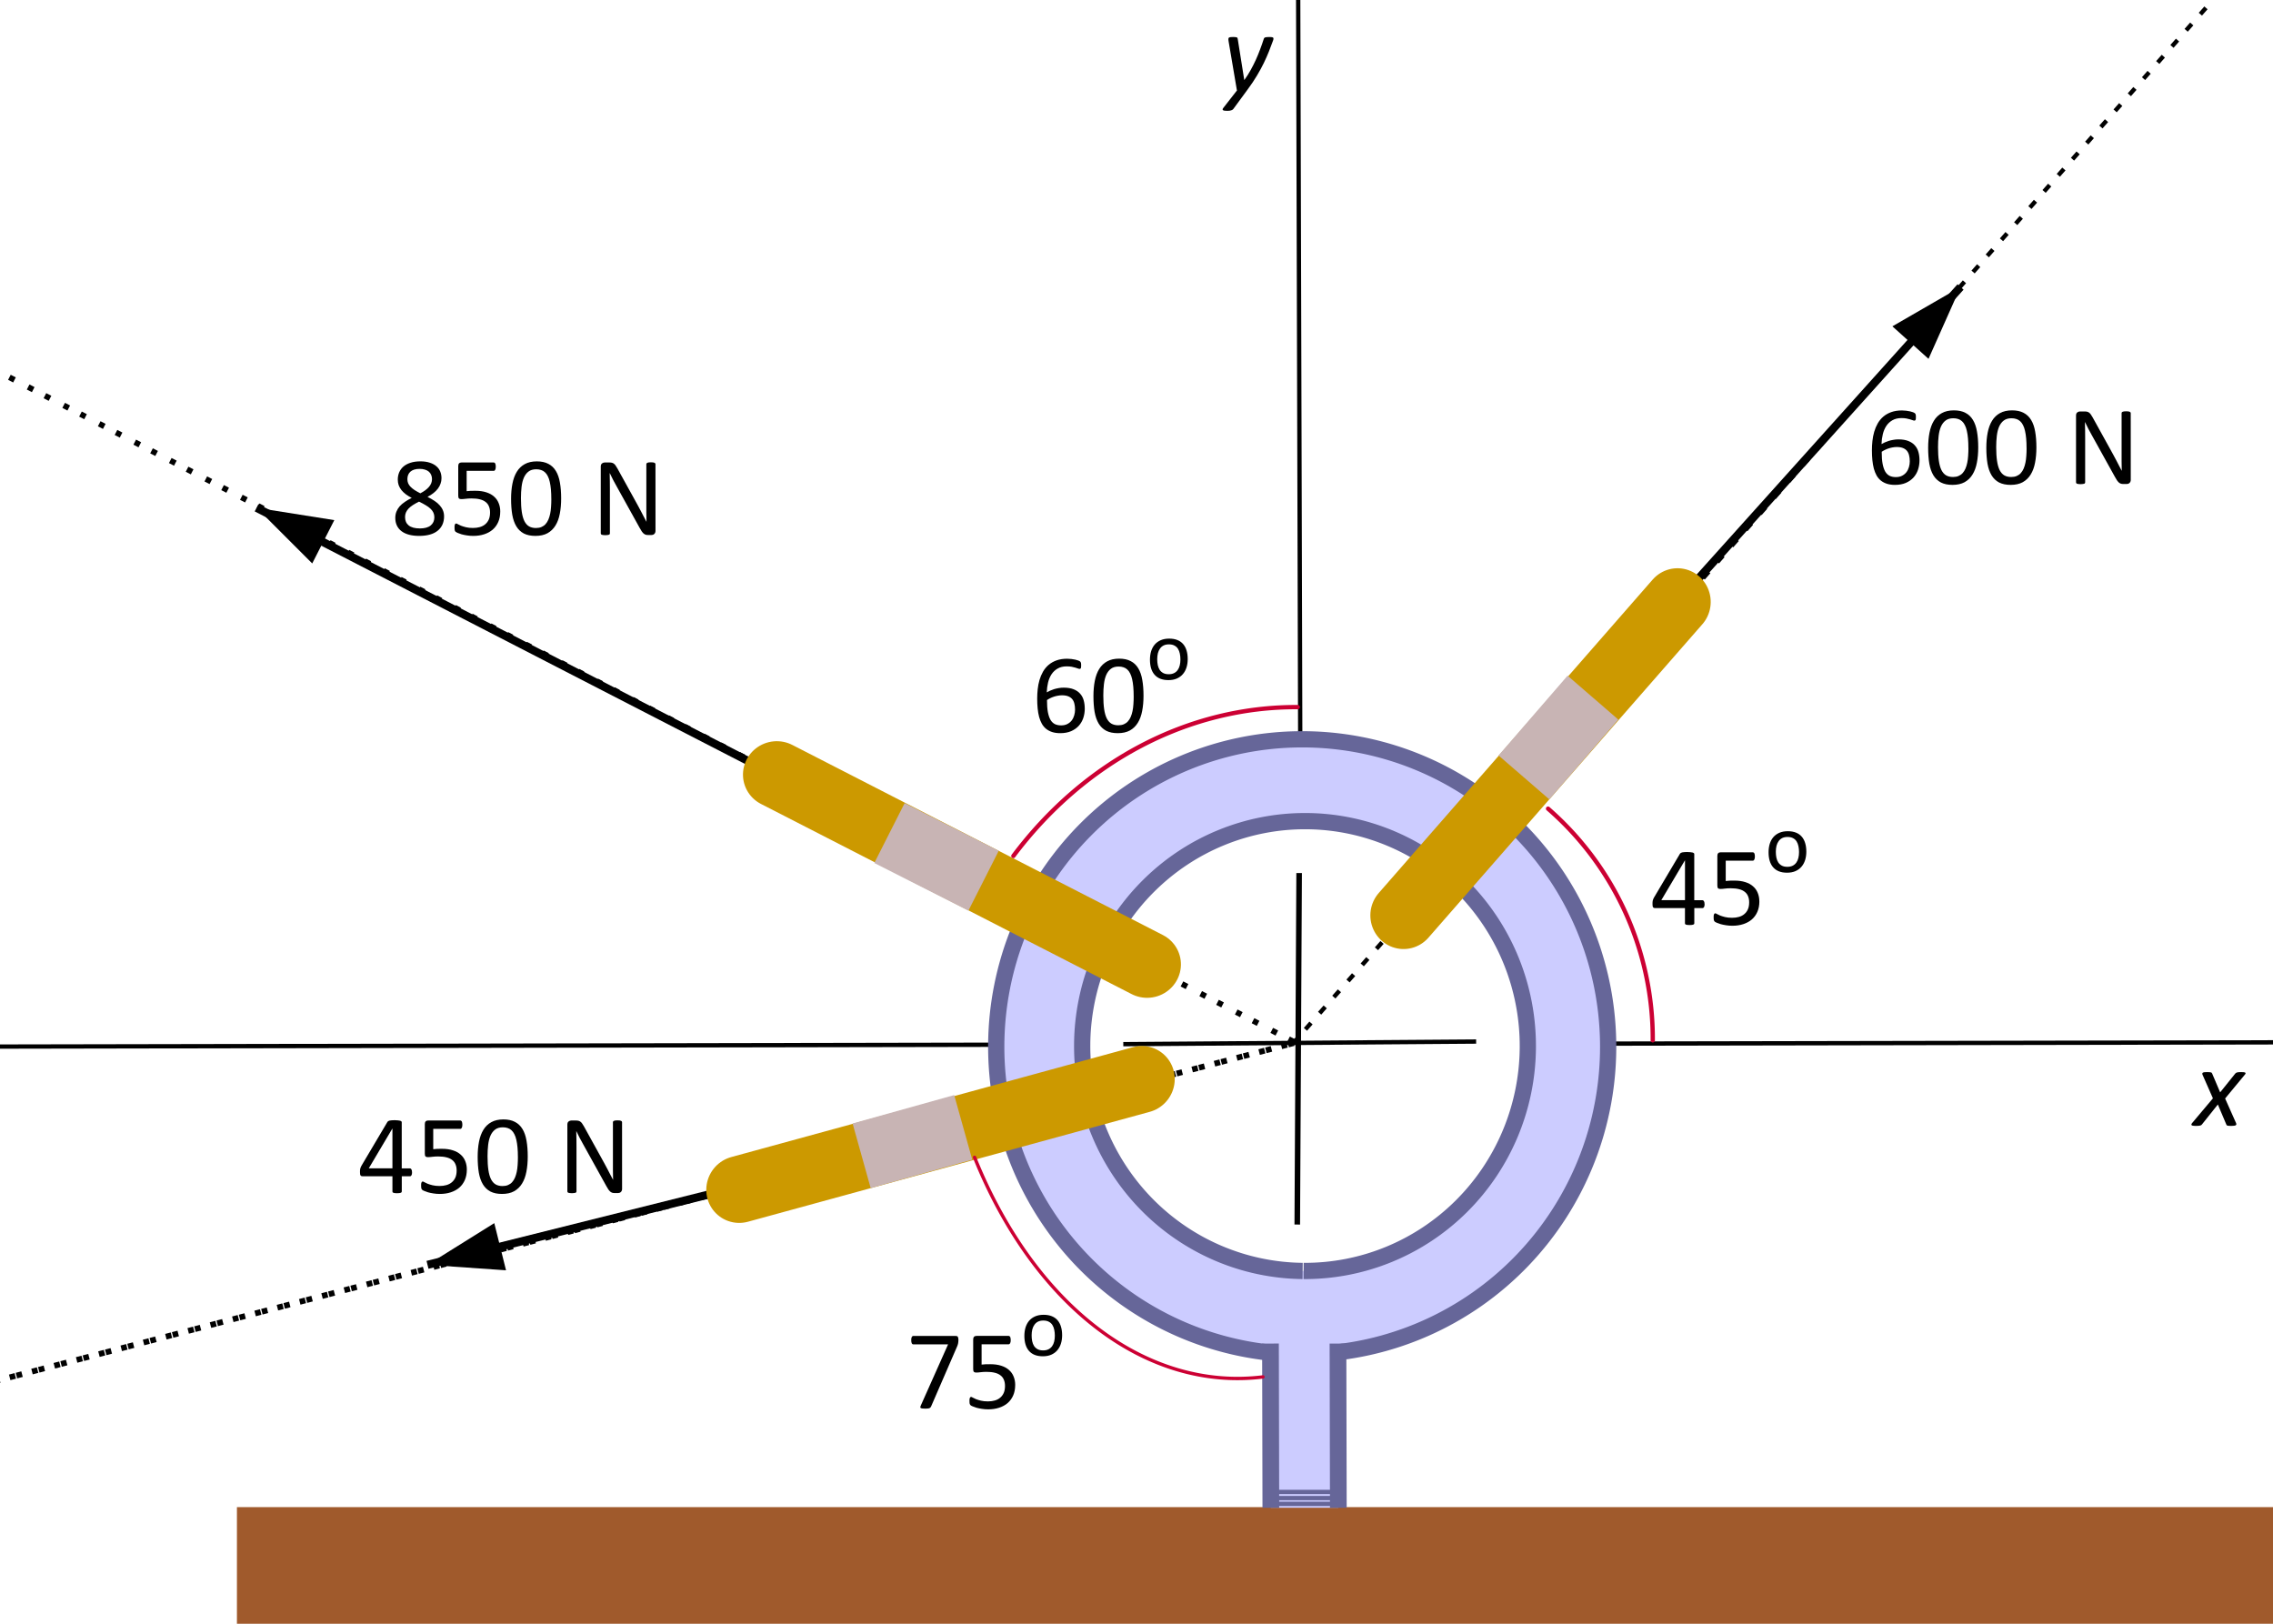 <?xml version="1.0" encoding="UTF-8" standalone="no"?>
<!-- Created with Inkscape (http://www.inkscape.org/) -->

<svg
   xmlns:dc="http://purl.org/dc/elements/1.1/"
   xmlns:cc="http://creativecommons.org/ns#"
   xmlns:rdf="http://www.w3.org/1999/02/22-rdf-syntax-ns#"
   xmlns:svg="http://www.w3.org/2000/svg"
   xmlns="http://www.w3.org/2000/svg"
   xmlns:sodipodi="http://sodipodi.sourceforge.net/DTD/sodipodi-0.dtd"
   xmlns:inkscape="http://www.inkscape.org/namespaces/inkscape"
   width="140mm"
   height="100mm"
   viewBox="0 0 140 100"
   version="1.1"
   id="svg8"
   inkscape:version="0.92.1 r15371"
   sodipodi:docname="bt-me23-a1-t1.svg">
  <defs
     id="defs2">
    <filter
       inkscape:label="Linen Canvas"
       inkscape:menu="Bumps"
       inkscape:menu-tooltip="Painting canvas emboss effect"
       style="color-interpolation-filters:sRGB"
       id="filter4811">
      <feTurbulence
         numOctaves="5"
         baseFrequency="0.4"
         id="feTurbulence4787" />
      <feConvolveMatrix
         order="5 5"
         kernelMatrix="-4 0 0 0 -4 0 -2 0 -2 0 0 0 -10 0 0 0 -2 0 -2 0 -4 0 0 0 -4 "
         targetX="2"
         targetY="2"
         id="feConvolveMatrix4789" />
      <feConvolveMatrix
         order="3 3"
         kernelMatrix="2 0 2 0 -5 0 2 0 2 "
         targetX="1"
         targetY="1"
         id="feConvolveMatrix4791" />
      <feColorMatrix
         type="saturate"
         result="result1"
         id="feColorMatrix4793" />
      <feComposite
         in2="SourceGraphic"
         operator="arithmetic"
         k1="1.5"
         k2="0.5"
         k3="0.5"
         result="result2"
         id="feComposite4795"
         k4="0" />
      <feBlend
         mode="normal"
         in2="result1"
         result="result4"
         id="feBlend4797" />
      <feColorMatrix
         type="luminanceToAlpha"
         id="feColorMatrix4799" />
      <feDiffuseLighting
         surfaceScale="10"
         diffuseConstant="1"
         result="result3"
         id="feDiffuseLighting4803">
        <feDistantLight
           azimuth="180"
           elevation="35"
           id="feDistantLight4801" />
      </feDiffuseLighting>
      <feComposite
         in2="result4"
         operator="arithmetic"
         k1="1.5"
         k3="0.5"
         result="result5"
         id="feComposite4805"
         k2="0"
         k4="0" />
      <feBlend
         mode="normal"
         in2="result3"
         result="result6"
         id="feBlend4807" />
      <feComposite
         in2="SourceGraphic"
         operator="in"
         id="feComposite4809" />
    </filter>
    <filter
       inkscape:label="Linen Canvas"
       inkscape:menu="Bumps"
       inkscape:menu-tooltip="Painting canvas emboss effect"
       style="color-interpolation-filters:sRGB"
       id="filter4811-0">
      <feTurbulence
         numOctaves="5"
         baseFrequency="0.4"
         id="feTurbulence4787-7" />
      <feConvolveMatrix
         order="5 5"
         kernelMatrix="-4 0 0 0 -4 0 -2 0 -2 0 0 0 -10 0 0 0 -2 0 -2 0 -4 0 0 0 -4 "
         targetX="2"
         targetY="2"
         id="feConvolveMatrix4789-4" />
      <feConvolveMatrix
         order="3 3"
         kernelMatrix="2 0 2 0 -5 0 2 0 2 "
         targetX="1"
         targetY="1"
         id="feConvolveMatrix4791-1" />
      <feColorMatrix
         type="saturate"
         result="result1"
         id="feColorMatrix4793-8" />
      <feComposite
         k4="0"
         in2="SourceGraphic"
         operator="arithmetic"
         k1="1.5"
         k2="0.5"
         k3="0.5"
         result="result2"
         id="feComposite4795-8" />
      <feBlend
         mode="normal"
         in2="result1"
         result="result4"
         id="feBlend4797-3" />
      <feColorMatrix
         type="luminanceToAlpha"
         id="feColorMatrix4799-7" />
      <feDiffuseLighting
         surfaceScale="10"
         diffuseConstant="1"
         result="result3"
         id="feDiffuseLighting4803-0">
        <feDistantLight
           azimuth="180"
           elevation="35"
           id="feDistantLight4801-4" />
      </feDiffuseLighting>
      <feComposite
         k4="0"
         k2="0"
         in2="result4"
         operator="arithmetic"
         k1="1.5"
         k3="0.5"
         result="result5"
         id="feComposite4805-4" />
      <feBlend
         mode="normal"
         in2="result3"
         result="result6"
         id="feBlend4807-1" />
      <feComposite
         in2="SourceGraphic"
         operator="in"
         id="feComposite4809-4" />
    </filter>
    <filter
       inkscape:label="Linen Canvas"
       inkscape:menu="Bumps"
       inkscape:menu-tooltip="Painting canvas emboss effect"
       style="color-interpolation-filters:sRGB"
       id="filter4811-8">
      <feTurbulence
         numOctaves="5"
         baseFrequency="0.4"
         id="feTurbulence4787-5" />
      <feConvolveMatrix
         order="5 5"
         kernelMatrix="-4 0 0 0 -4 0 -2 0 -2 0 0 0 -10 0 0 0 -2 0 -2 0 -4 0 0 0 -4 "
         targetX="2"
         targetY="2"
         id="feConvolveMatrix4789-7" />
      <feConvolveMatrix
         order="3 3"
         kernelMatrix="2 0 2 0 -5 0 2 0 2 "
         targetX="1"
         targetY="1"
         id="feConvolveMatrix4791-5" />
      <feColorMatrix
         type="saturate"
         result="result1"
         id="feColorMatrix4793-0" />
      <feComposite
         k4="0"
         in2="SourceGraphic"
         operator="arithmetic"
         k1="1.5"
         k2="0.5"
         k3="0.5"
         result="result2"
         id="feComposite4795-4" />
      <feBlend
         mode="normal"
         in2="result1"
         result="result4"
         id="feBlend4797-39" />
      <feColorMatrix
         type="luminanceToAlpha"
         id="feColorMatrix4799-2" />
      <feDiffuseLighting
         surfaceScale="10"
         diffuseConstant="1"
         result="result3"
         id="feDiffuseLighting4803-7">
        <feDistantLight
           azimuth="180"
           elevation="35"
           id="feDistantLight4801-6" />
      </feDiffuseLighting>
      <feComposite
         k4="0"
         k2="0"
         in2="result4"
         operator="arithmetic"
         k1="1.5"
         k3="0.5"
         result="result5"
         id="feComposite4805-47" />
      <feBlend
         mode="normal"
         in2="result3"
         result="result6"
         id="feBlend4807-6" />
      <feComposite
         in2="SourceGraphic"
         operator="in"
         id="feComposite4809-0" />
    </filter>
  </defs>
  <sodipodi:namedview
     id="base"
     pagecolor="#ffffff"
     bordercolor="#666666"
     borderopacity="1.0"
     inkscape:pageopacity="0.0"
     inkscape:pageshadow="2"
     inkscape:zoom="0.7675188"
     inkscape:cx="60.215311"
     inkscape:cy="276.76294"
     inkscape:document-units="mm"
     inkscape:current-layer="layer1"
     showgrid="false"
     inkscape:window-width="1920"
     inkscape:window-height="986"
     inkscape:window-x="-11"
     inkscape:window-y="-11"
     inkscape:window-maximized="1">
    <inkscape:grid
       type="xygrid"
       id="grid4968" />
  </sodipodi:namedview>
  <g
     inkscape:label="Laag 1"
     inkscape:groupmode="layer"
     id="layer1"
     transform="translate(0,-197)">
    <path
       style="fill:none;stroke:#000000;stroke-width:0.265;stroke-linecap:butt;stroke-linejoin:miter;stroke-miterlimit:4;stroke-dasharray:none;stroke-opacity:1"
       d="m 79.953,194.888 0.261,94.373 z"
       id="path4730-0"
       inkscape:connector-curvature="0" />
    <path
       style="fill:none;stroke:#000000;stroke-width:0.265;stroke-linecap:butt;stroke-linejoin:miter;stroke-miterlimit:4;stroke-dasharray:none;stroke-opacity:1"
       d="M -0.282,261.455 140.073,261.194 Z"
       id="path4730"
       inkscape:connector-curvature="0" />
    <path
       style="opacity:1;fill:#a05a2c;fill-opacity:1;stroke:none;stroke-width:0.364;stroke-linecap:butt;stroke-linejoin:round;stroke-miterlimit:4;stroke-dasharray:1.456, 1.456;stroke-dashoffset:12.379;stroke-opacity:1"
       d="M 14.593,289.818 H 140.494 v 7.749 H 14.593 Z"
       id="rect4485" />
    <g
       id="g4682"
       style="fill:#ccccff;fill-opacity:1;stroke:#666699;stroke-width:1;stroke-miterlimit:4;stroke-dasharray:none;stroke-opacity:1"
       transform="translate(20.108)">
      <path
         transform="scale(1,-1)"
         style="opacity:1;fill:#ccccff;fill-opacity:1;stroke:#666699;stroke-width:1;stroke-linecap:butt;stroke-linejoin:round;stroke-miterlimit:4;stroke-dasharray:none;stroke-dashoffset:4;stroke-opacity:1"
         d="m 60.255,-276.586 a 14.741,15.025 0 0 1 14.394,15.245 14.741,15.025 0 0 1 -14.834,14.8 14.741,15.025 0 0 1 -14.647,-14.993 14.741,15.025 0 0 1 14.585,-15.055"
         id="path4659" />
      <path
         transform="scale(1,-1)"
         style="opacity:1;fill:#ccccff;fill-opacity:1;stroke:#666699;stroke-width:1;stroke-linecap:butt;stroke-linejoin:round;stroke-miterlimit:4;stroke-dasharray:none;stroke-dashoffset:4;stroke-opacity:1"
         d="m 60.54,-280.405 a 18.845,18.94 0 0 1 18.401,19.217 18.845,18.94 0 0 1 -18.964,18.657 18.845,18.94 0 0 1 -18.724,-18.899 18.845,18.94 0 0 1 18.645,-18.978"
         id="path4659-6" />
    </g>
    <path
       style="opacity:1;fill:#ccccff;fill-opacity:1;stroke:none;stroke-width:0.403;stroke-linecap:butt;stroke-linejoin:round;stroke-miterlimit:4;stroke-dasharray:none;stroke-dashoffset:15.118;stroke-opacity:1"
       d="m 78.274,276.06 h 4.158 v 13.798 h -4.158 z"
       id="rect4676" />
    <path
       style="fill:none;stroke:#666699;stroke-width:1.029;stroke-linecap:butt;stroke-linejoin:miter;stroke-miterlimit:4;stroke-dasharray:none;stroke-opacity:1"
       d="m 78.252,279.744 0.022,10.114 z"
       id="path4688"
       inkscape:connector-curvature="0" />
    <path
       transform="scale(1,-1)"
       style="opacity:1;fill:#ffffff;fill-opacity:1;stroke:#666699;stroke-width:1;stroke-linecap:butt;stroke-linejoin:round;stroke-miterlimit:4;stroke-dasharray:none;stroke-dashoffset:15.118;stroke-opacity:1"
       d="m 80.291,-275.273 a 13.725,13.852 0 0 1 13.812,13.748 13.725,13.852 0 0 1 -13.608,13.954 13.725,13.852 0 0 1 -13.84,-13.719 13.725,13.852 0 0 1 13.578,-13.983"
       id="path4686" />
    <path
       style="fill:none;stroke:#666699;stroke-width:1.029;stroke-linecap:butt;stroke-linejoin:miter;stroke-miterlimit:4;stroke-dasharray:none;stroke-opacity:1"
       d="m 82.409,279.744 0.022,10.114 z"
       id="path4688-0"
       inkscape:connector-curvature="0" />
    <path
       style="fill:none;stroke:#666699;stroke-width:0.265px;stroke-linecap:butt;stroke-linejoin:miter;stroke-opacity:1"
       d="m 78.239,289.617 4.158,1e-5 z"
       id="path4707"
       inkscape:connector-curvature="0" />
    <path
       style="fill:none;stroke:#666699;stroke-width:0.265px;stroke-linecap:butt;stroke-linejoin:miter;stroke-opacity:1"
       d="m 78.173,289.261 4.158,10e-6 z"
       id="path4707-0"
       inkscape:connector-curvature="0" />
    <path
       style="fill:none;stroke:#666699;stroke-width:0.265px;stroke-linecap:butt;stroke-linejoin:miter;stroke-opacity:1"
       d="m 78.487,288.883 4.158,1e-5 z"
       id="path4707-6"
       inkscape:connector-curvature="0" />
    <path
       style="fill:none;stroke:#000000;stroke-width:0.355;stroke-linecap:butt;stroke-linejoin:miter;stroke-miterlimit:4;stroke-dasharray:0.355, 1.065;stroke-dashoffset:0;stroke-opacity:1"
       d="M 79.687,261.238 -0.397,282.085 Z"
       id="path4766"
       inkscape:connector-curvature="0" />
    <path
       style="fill:none;stroke:#000000;stroke-width:0.265;stroke-linecap:butt;stroke-linejoin:miter;stroke-miterlimit:4;stroke-dasharray:none;stroke-opacity:1"
       d="M 69.187,261.306 90.919,261.145 Z"
       id="path4747"
       inkscape:connector-curvature="0" />
    <path
       style="fill:none;stroke:#000000;stroke-width:0.343;stroke-linecap:butt;stroke-linejoin:miter;stroke-miterlimit:4;stroke-dasharray:none;stroke-opacity:1"
       d="M 80.017,250.767 79.902,272.415 Z"
       id="path4747-6"
       inkscape:connector-curvature="0" />
    <path
       style="fill:none;stroke:#000000;stroke-width:0.265;stroke-linecap:butt;stroke-linejoin:miter;stroke-miterlimit:4;stroke-dasharray:0.265, 1.058;stroke-dashoffset:0;stroke-opacity:1"
       d="M 79.698,261.194 140.073,192.717 Z"
       id="path4768"
       inkscape:connector-curvature="0" />
    <path
       style="fill:none;stroke:#000000;stroke-width:0.352;stroke-linecap:butt;stroke-linejoin:miter;stroke-miterlimit:4;stroke-dasharray:0.352, 2.112;stroke-dashoffset:0;stroke-opacity:1"
       d="M 79.678,261.155 0.218,220.05 Z"
       id="path4770"
       inkscape:connector-curvature="0" />
    <path
       style="fill:none;stroke:#000000;stroke-width:0.499;stroke-linecap:butt;stroke-linejoin:miter;stroke-miterlimit:4;stroke-dasharray:none;stroke-dashoffset:0;stroke-opacity:1"
       d="m 103.241,234.157 17.514,-19.484 z"
       id="path4768-9"
       inkscape:connector-curvature="0" />
    <path
       style="fill:#deaa87;stroke:#cc9900;stroke-width:11.267;stroke-linecap:round;stroke-linejoin:round;stroke-miterlimit:4;stroke-dasharray:none;stroke-dashoffset:0;stroke-opacity:1;filter:url(#filter4811)"
       d="M 68.061,252.066 114.107,199.231 Z"
       id="path4768-7"
       inkscape:connector-curvature="0"
       transform="matrix(0.363,0.003,-0.003,0.368,62.499,160.41)" />
    <path
       style="fill:#cccccc;stroke:#c8b4b4;stroke-width:4.134;stroke-linecap:butt;stroke-linejoin:miter;stroke-miterlimit:4;stroke-dasharray:none;stroke-opacity:1"
       d="m 93.863,244.878 4.251,-4.913 z"
       id="path4870"
       inkscape:connector-curvature="0" />
    <path
       style="fill:none;stroke:#000000;stroke-width:0.5;stroke-linecap:butt;stroke-linejoin:miter;stroke-miterlimit:4;stroke-dasharray:none;stroke-dashoffset:0;stroke-opacity:1"
       d="M 47.959,244.835 15.802,228.273 Z"
       id="path4768-9-8"
       inkscape:connector-curvature="0" />
    <path
       style="fill:#deaa87;stroke:#cc9900;stroke-width:11.267;stroke-linecap:round;stroke-linejoin:round;stroke-miterlimit:4;stroke-dasharray:none;stroke-dashoffset:0;stroke-opacity:1;filter:url(#filter4811-0)"
       d="M 68.061,252.066 114.107,199.231 Z"
       id="path4768-7-7"
       inkscape:connector-curvature="0"
       transform="matrix(-0.085,-0.353,0.358,-0.086,-13.791,302.108)" />
    <path
       style="fill:#cccccc;stroke:#c8b4b4;stroke-width:4.134;stroke-linecap:butt;stroke-linejoin:miter;stroke-miterlimit:4;stroke-dasharray:none;stroke-opacity:1"
       d="m 60.58,251.241 -5.795,-2.936 z"
       id="path4870-2"
       inkscape:connector-curvature="0" />
    <path
       style="fill:none;stroke:#000000;stroke-width:0.5;stroke-linecap:butt;stroke-linejoin:miter;stroke-miterlimit:4;stroke-dasharray:none;stroke-dashoffset:0;stroke-opacity:1"
       d="m 45.618,270.072 -19.286,4.824 z"
       id="path4768-9-9"
       inkscape:connector-curvature="0" />
    <path
       style="fill:#deaa87;stroke:#cc9900;stroke-width:11.267;stroke-linecap:round;stroke-linejoin:round;stroke-miterlimit:4;stroke-dasharray:none;stroke-dashoffset:0;stroke-opacity:1;filter:url(#filter4811-8)"
       d="M 68.061,252.066 114.107,199.231 Z"
       id="path4768-7-2"
       inkscape:connector-curvature="0"
       transform="matrix(-0.301,-0.203,0.206,-0.305,38.861,354.179)" />
    <path
       style="fill:#cccccc;stroke:#c8b4b4;stroke-width:4.134;stroke-linecap:butt;stroke-linejoin:miter;stroke-miterlimit:4;stroke-dasharray:none;stroke-opacity:1"
       d="m 59.328,266.432 -6.257,1.75 z"
       id="path4870-9"
       inkscape:connector-curvature="0" />
    <path
       style="fill:#000000;fill-opacity:1;stroke:none;stroke-width:0.131px;stroke-linecap:butt;stroke-linejoin:miter;stroke-opacity:1"
       d="m 116.557,217.097 4.198,-2.425 -1.973,4.428 z"
       id="path4970"
       inkscape:connector-curvature="0" />
    <path
       style="fill:#000000;fill-opacity:1;stroke:none;stroke-width:0.131px;stroke-linecap:butt;stroke-linejoin:miter;stroke-opacity:1"
       d="m 19.231,231.7 -3.428,-3.427 4.788,0.759 z"
       id="path4970-2"
       inkscape:connector-curvature="0" />
    <path
       style="fill:#000000;fill-opacity:1;stroke:none;stroke-width:0.131px;stroke-linecap:butt;stroke-linejoin:miter;stroke-opacity:1"
       d="m 31.168,275.233 -4.836,-0.337 4.112,-2.568 z"
       id="path4970-8"
       inkscape:connector-curvature="0" />
    <path
       style="opacity:1;fill:none;fill-opacity:1;stroke:#cc0033;stroke-width:0.265;stroke-linecap:round;stroke-linejoin:round;stroke-miterlimit:4;stroke-dasharray:none;stroke-dashoffset:0;stroke-opacity:1"
       d="m 95.349,246.803 a 18.656,18.751 0 0 1 6.449,14.266"
       id="path5001" />
    <g
       aria-label="45"
       style="font-style:normal;font-variant:normal;font-weight:normal;font-stretch:normal;font-size:7.056px;line-height:1.25;font-family:Calibri;-inkscape-font-specification:'Calibri, Normal';font-variant-ligatures:normal;font-variant-caps:normal;font-variant-numeric:normal;font-feature-settings:normal;text-align:start;letter-spacing:0px;word-spacing:0px;writing-mode:lr-tb;text-anchor:start;fill:#000000;fill-opacity:1;stroke:none;stroke-width:0.265"
       id="text5005">
      <path
         d="m 104.992,252.681 q 0,0.114 -0.035,0.179 -0.034,0.066 -0.097,0.066 h -0.503 v 0.937 q 0,0.028 -0.014,0.048 -0.014,0.017 -0.048,0.031 -0.035,0.014 -0.09,0.021 -0.055,0.007 -0.141,0.007 -0.083,0 -0.138,-0.007 -0.055,-0.007 -0.09,-0.021 -0.031,-0.014 -0.045,-0.031 -0.01,-0.021 -0.01,-0.048 v -0.937 h -1.84 q -0.041,0 -0.069,-0.01 -0.028,-0.01 -0.052,-0.038 -0.021,-0.028 -0.031,-0.079 -0.007,-0.052 -0.007,-0.134 0,-0.065 0.003,-0.117 0.003,-0.052 0.014,-0.093 0.01,-0.045 0.028,-0.083 0.017,-0.041 0.041,-0.086 l 1.605,-2.708 q 0.017,-0.028 0.048,-0.048 0.035,-0.021 0.086,-0.034 0.052,-0.014 0.127,-0.017 0.076,-0.007 0.179,-0.007 0.114,0 0.196,0.01 0.086,0.007 0.138,0.021 0.052,0.014 0.079,0.038 0.028,0.021 0.028,0.052 v 2.846 h 0.503 q 0.059,0 0.093,0.062 0.038,0.059 0.038,0.183 z m -1.209,-2.691 h -0.007 l -1.45,2.446 h 1.457 z"
         style="font-style:normal;font-variant:normal;font-weight:normal;font-stretch:normal;font-size:7.056px;font-family:Calibri;-inkscape-font-specification:'Calibri, Normal';font-variant-ligatures:normal;font-variant-caps:normal;font-variant-numeric:normal;font-feature-settings:normal;text-align:start;writing-mode:lr-tb;text-anchor:start;stroke-width:0.265"
         id="path4631" />
      <path
         d="m 108.364,252.515 q 0,0.358 -0.121,0.637 -0.121,0.279 -0.341,0.472 -0.22,0.189 -0.527,0.289 -0.303,0.1 -0.675,0.1 -0.207,0 -0.393,-0.031 -0.186,-0.028 -0.331,-0.069 -0.145,-0.045 -0.238,-0.086 -0.093,-0.041 -0.121,-0.066 -0.024,-0.024 -0.035,-0.045 -0.01,-0.021 -0.021,-0.048 -0.007,-0.031 -0.01,-0.076 -0.003,-0.045 -0.003,-0.107 0,-0.059 0.003,-0.103 0.007,-0.048 0.021,-0.076 0.014,-0.031 0.031,-0.045 0.021,-0.014 0.045,-0.014 0.035,0 0.107,0.045 0.072,0.041 0.193,0.093 0.124,0.048 0.303,0.093 0.183,0.045 0.431,0.045 0.231,0 0.424,-0.055 0.193,-0.055 0.331,-0.172 0.141,-0.117 0.22,-0.293 0.079,-0.179 0.079,-0.434 0,-0.214 -0.069,-0.376 -0.066,-0.165 -0.207,-0.272 -0.138,-0.11 -0.351,-0.162 -0.214,-0.055 -0.51,-0.055 -0.21,0 -0.362,0.021 -0.152,0.021 -0.282,0.021 -0.097,0 -0.138,-0.045 -0.041,-0.045 -0.041,-0.172 v -1.816 q 0,-0.114 0.052,-0.169 0.055,-0.055 0.155,-0.055 h 1.974 q 0.028,0 0.052,0.017 0.028,0.014 0.045,0.045 0.017,0.031 0.024,0.079 0.01,0.048 0.01,0.114 0,0.124 -0.035,0.193 -0.034,0.069 -0.097,0.069 h -1.664 v 1.251 q 0.121,-0.017 0.245,-0.021 0.127,-0.003 0.293,-0.003 0.382,0 0.668,0.093 0.286,0.09 0.475,0.258 0.193,0.165 0.289,0.403 0.1,0.238 0.1,0.527 z"
         style="font-style:normal;font-variant:normal;font-weight:normal;font-stretch:normal;font-size:7.056px;font-family:Calibri;-inkscape-font-specification:'Calibri, Normal';font-variant-ligatures:normal;font-variant-caps:normal;font-variant-numeric:normal;font-feature-settings:normal;text-align:start;writing-mode:lr-tb;text-anchor:start;stroke-width:0.265"
         id="path4633" />
    </g>
    <g
       aria-label="o"
       style="font-style:normal;font-variant:normal;font-weight:normal;font-stretch:normal;font-size:5.292px;line-height:1.25;font-family:Calibri;-inkscape-font-specification:'Calibri, Normal';font-variant-ligatures:normal;font-variant-caps:normal;font-variant-numeric:normal;font-feature-settings:normal;text-align:start;letter-spacing:0px;word-spacing:0px;writing-mode:lr-tb;text-anchor:start;fill:#000000;fill-opacity:1;stroke:none;stroke-width:0.265"
       id="text5009">
      <path
         d="m 111.257,249.443 q 0,0.284 -0.075,0.525 -0.075,0.238 -0.225,0.411 -0.147,0.173 -0.372,0.271 -0.222,0.096 -0.517,0.096 -0.287,0 -0.501,-0.085 -0.212,-0.085 -0.354,-0.248 -0.142,-0.163 -0.212,-0.395 -0.07,-0.233 -0.07,-0.527 0,-0.284 0.072,-0.522 0.075,-0.24 0.222,-0.413 0.15,-0.173 0.372,-0.269 0.222,-0.096 0.519,-0.096 0.287,0 0.499,0.085 0.214,0.085 0.357,0.248 0.142,0.163 0.212,0.395 0.072,0.233 0.072,0.525 z m -0.45,0.028 q 0,-0.189 -0.036,-0.357 -0.034,-0.168 -0.114,-0.295 -0.08,-0.127 -0.217,-0.199 -0.137,-0.075 -0.341,-0.075 -0.189,0 -0.326,0.067 -0.134,0.067 -0.222,0.191 -0.088,0.121 -0.132,0.289 -0.041,0.168 -0.041,0.367 0,0.191 0.034,0.359 0.036,0.168 0.116,0.295 0.083,0.124 0.22,0.199 0.137,0.072 0.341,0.072 0.186,0 0.323,-0.067 0.137,-0.067 0.225,-0.189 0.088,-0.121 0.129,-0.289 0.041,-0.168 0.041,-0.369 z"
         style="font-style:normal;font-variant:normal;font-weight:normal;font-stretch:normal;font-size:5.292px;font-family:Calibri;-inkscape-font-specification:'Calibri, Normal';font-variant-ligatures:normal;font-variant-caps:normal;font-variant-numeric:normal;font-feature-settings:normal;text-align:start;writing-mode:lr-tb;text-anchor:start;stroke-width:0.265"
         id="path4628" />
    </g>
    <path
       transform="rotate(-90)"
       style="opacity:1;fill:none;fill-opacity:1;stroke:#cc0033;stroke-width:0.265;stroke-linecap:round;stroke-linejoin:round;stroke-miterlimit:4;stroke-dasharray:none;stroke-dashoffset:0;stroke-opacity:1"
       d="m -249.715,62.416 a 26.517,23.019 0 0 1 9.167,17.513"
       id="path5001-9" />
    <g
       aria-label="60"
       style="font-style:normal;font-variant:normal;font-weight:normal;font-stretch:normal;font-size:7.056px;line-height:1.25;font-family:Calibri;-inkscape-font-specification:'Calibri, Normal';font-variant-ligatures:normal;font-variant-caps:normal;font-variant-numeric:normal;font-feature-settings:normal;text-align:start;letter-spacing:0px;word-spacing:0px;writing-mode:lr-tb;text-anchor:start;fill:#000000;fill-opacity:1;stroke:none;stroke-width:0.265"
       id="text5005-0">
      <path
         d="m 66.814,240.645 q 0,0.293 -0.09,0.568 -0.09,0.272 -0.276,0.482 -0.186,0.207 -0.472,0.334 -0.286,0.124 -0.675,0.124 -0.279,0 -0.493,-0.069 -0.214,-0.069 -0.372,-0.196 -0.158,-0.127 -0.265,-0.314 -0.103,-0.186 -0.169,-0.424 -0.062,-0.238 -0.09,-0.52 -0.028,-0.282 -0.028,-0.606 0,-0.286 0.031,-0.579 0.031,-0.293 0.11,-0.565 0.079,-0.272 0.214,-0.51 0.138,-0.241 0.341,-0.417 0.207,-0.179 0.493,-0.282 0.286,-0.103 0.665,-0.103 0.127,0 0.258,0.017 0.131,0.014 0.241,0.041 0.11,0.024 0.186,0.055 0.076,0.031 0.1,0.052 0.024,0.017 0.034,0.041 0.014,0.021 0.021,0.048 0.007,0.024 0.01,0.059 0.003,0.031 0.003,0.079 0,0.062 -0.003,0.107 0,0.045 -0.014,0.072 -0.01,0.028 -0.031,0.041 -0.017,0.014 -0.048,0.014 -0.038,0 -0.103,-0.024 -0.065,-0.024 -0.158,-0.052 -0.093,-0.031 -0.227,-0.055 -0.131,-0.024 -0.307,-0.024 -0.32,0 -0.551,0.131 -0.231,0.131 -0.379,0.351 -0.145,0.22 -0.217,0.513 -0.069,0.289 -0.079,0.606 0.09,-0.052 0.2,-0.103 0.114,-0.052 0.245,-0.093 0.134,-0.041 0.282,-0.066 0.148,-0.028 0.317,-0.028 0.362,0 0.61,0.1 0.248,0.097 0.4,0.272 0.155,0.172 0.22,0.41 0.065,0.234 0.065,0.51 z m -0.599,0.055 q 0,-0.2 -0.041,-0.362 -0.038,-0.165 -0.131,-0.279 -0.093,-0.114 -0.248,-0.176 -0.155,-0.062 -0.382,-0.062 -0.127,0 -0.255,0.024 -0.127,0.021 -0.248,0.062 -0.117,0.038 -0.227,0.093 -0.107,0.052 -0.196,0.114 0,0.444 0.055,0.744 0.059,0.3 0.165,0.482 0.11,0.179 0.272,0.258 0.162,0.076 0.379,0.076 0.22,0 0.382,-0.083 0.162,-0.083 0.269,-0.22 0.107,-0.141 0.155,-0.314 0.052,-0.176 0.052,-0.358 z"
         style="font-style:normal;font-variant:normal;font-weight:normal;font-stretch:normal;font-size:7.056px;font-family:Calibri;-inkscape-font-specification:'Calibri, Normal';font-variant-ligatures:normal;font-variant-caps:normal;font-variant-numeric:normal;font-feature-settings:normal;text-align:start;writing-mode:lr-tb;text-anchor:start;stroke-width:0.265"
         id="path4622" />
      <path
         d="m 70.432,239.849 q 0,0.513 -0.083,0.937 -0.079,0.424 -0.269,0.73 -0.186,0.303 -0.489,0.472 -0.303,0.165 -0.748,0.165 -0.42,0 -0.71,-0.148 -0.286,-0.152 -0.462,-0.441 -0.176,-0.293 -0.251,-0.717 -0.072,-0.427 -0.072,-0.978 0,-0.51 0.083,-0.934 0.083,-0.427 0.269,-0.73 0.186,-0.307 0.489,-0.472 0.303,-0.169 0.744,-0.169 0.424,0 0.71,0.152 0.289,0.148 0.465,0.441 0.176,0.289 0.248,0.717 0.076,0.424 0.076,0.975 z m -0.606,0.041 q 0,-0.334 -0.024,-0.599 -0.024,-0.265 -0.072,-0.469 -0.045,-0.203 -0.121,-0.348 -0.072,-0.148 -0.176,-0.241 -0.103,-0.097 -0.238,-0.138 -0.131,-0.045 -0.296,-0.045 -0.293,0 -0.475,0.138 -0.183,0.138 -0.289,0.379 -0.103,0.241 -0.141,0.565 -0.038,0.324 -0.038,0.696 0,0.5 0.052,0.851 0.052,0.348 0.162,0.568 0.114,0.22 0.286,0.32 0.176,0.1 0.424,0.1 0.193,0 0.338,-0.062 0.148,-0.062 0.251,-0.176 0.107,-0.117 0.176,-0.279 0.069,-0.162 0.11,-0.358 0.041,-0.196 0.055,-0.424 0.017,-0.231 0.017,-0.479 z"
         style="font-style:normal;font-variant:normal;font-weight:normal;font-stretch:normal;font-size:7.056px;font-family:Calibri;-inkscape-font-specification:'Calibri, Normal';font-variant-ligatures:normal;font-variant-caps:normal;font-variant-numeric:normal;font-feature-settings:normal;text-align:start;writing-mode:lr-tb;text-anchor:start;stroke-width:0.265"
         id="path4624" />
    </g>
    <g
       aria-label="o"
       style="font-style:normal;font-variant:normal;font-weight:normal;font-stretch:normal;font-size:5.292px;line-height:1.25;font-family:Calibri;-inkscape-font-specification:'Calibri, Normal';font-variant-ligatures:normal;font-variant-caps:normal;font-variant-numeric:normal;font-feature-settings:normal;text-align:start;letter-spacing:0px;word-spacing:0px;writing-mode:lr-tb;text-anchor:start;fill:#000000;fill-opacity:1;stroke:none;stroke-width:0.265"
       id="text5009-1">
      <path
         d="m 73.155,237.582 q 0,0.284 -0.075,0.525 -0.075,0.238 -0.225,0.411 -0.147,0.173 -0.372,0.271 -0.222,0.096 -0.517,0.096 -0.287,0 -0.501,-0.085 -0.212,-0.085 -0.354,-0.248 -0.142,-0.163 -0.212,-0.395 -0.07,-0.233 -0.07,-0.527 0,-0.284 0.072,-0.522 0.075,-0.24 0.222,-0.413 0.15,-0.173 0.372,-0.269 0.222,-0.096 0.519,-0.096 0.287,0 0.499,0.085 0.214,0.085 0.357,0.248 0.142,0.163 0.212,0.395 0.072,0.233 0.072,0.525 z m -0.45,0.028 q 0,-0.189 -0.036,-0.357 -0.034,-0.168 -0.114,-0.295 -0.08,-0.127 -0.217,-0.199 -0.137,-0.075 -0.341,-0.075 -0.189,0 -0.326,0.067 -0.134,0.067 -0.222,0.191 -0.088,0.121 -0.132,0.289 -0.041,0.168 -0.041,0.367 0,0.191 0.034,0.359 0.036,0.168 0.116,0.295 0.083,0.124 0.22,0.199 0.137,0.072 0.341,0.072 0.186,0 0.323,-0.067 0.137,-0.067 0.225,-0.189 0.088,-0.121 0.129,-0.289 0.041,-0.168 0.041,-0.369 z"
         style="font-style:normal;font-variant:normal;font-weight:normal;font-stretch:normal;font-size:5.292px;font-family:Calibri;-inkscape-font-specification:'Calibri, Normal';font-variant-ligatures:normal;font-variant-caps:normal;font-variant-numeric:normal;font-feature-settings:normal;text-align:start;writing-mode:lr-tb;text-anchor:start;stroke-width:0.265"
         id="path4619" />
    </g>
    <path
       style="opacity:1;fill:none;fill-opacity:1;stroke:#cc0033;stroke-width:0.207;stroke-linecap:round;stroke-linejoin:round;stroke-miterlimit:4;stroke-dasharray:none;stroke-dashoffset:0;stroke-opacity:1"
       d="M 77.789,281.799 A 18.85,27.912 0 0 1 60.025,268.275"
       id="path5101" />
    <g
       aria-label="75"
       style="font-style:normal;font-variant:normal;font-weight:normal;font-stretch:normal;font-size:7.056px;line-height:1.25;font-family:Calibri;-inkscape-font-specification:'Calibri, Normal';font-variant-ligatures:normal;font-variant-caps:normal;font-variant-numeric:normal;font-feature-settings:normal;text-align:start;letter-spacing:0px;word-spacing:0px;writing-mode:lr-tb;text-anchor:start;fill:#000000;fill-opacity:1;stroke:none;stroke-width:0.265"
       id="text5005-0-0">
      <path
         d="m 59.032,279.528 q 0,0.062 -0.007,0.114 -0.003,0.048 -0.014,0.097 -0.007,0.045 -0.024,0.09 -0.014,0.041 -0.034,0.09 l -1.605,3.7 q -0.017,0.041 -0.045,0.069 -0.024,0.024 -0.065,0.041 -0.038,0.014 -0.1,0.017 -0.062,0.007 -0.152,0.007 -0.117,0 -0.183,-0.01 -0.065,-0.01 -0.096,-0.031 -0.028,-0.024 -0.024,-0.055 0.003,-0.034 0.024,-0.079 l 1.688,-3.783 h -2.139 q -0.065,0 -0.1,-0.069 -0.031,-0.069 -0.031,-0.193 0,-0.065 0.007,-0.114 0.01,-0.048 0.028,-0.079 0.017,-0.034 0.041,-0.048 0.024,-0.017 0.055,-0.017 h 2.598 q 0.048,0 0.083,0.01 0.038,0.01 0.055,0.041 0.021,0.031 0.031,0.079 0.01,0.048 0.01,0.124 z"
         style="font-style:normal;font-variant:normal;font-weight:normal;font-stretch:normal;font-size:7.056px;font-family:Calibri;-inkscape-font-specification:'Calibri, Normal';font-variant-ligatures:normal;font-variant-caps:normal;font-variant-numeric:normal;font-feature-settings:normal;text-align:start;writing-mode:lr-tb;text-anchor:start;stroke-width:0.265"
         id="path4613" />
      <path
         d="m 62.528,282.298 q 0,0.358 -0.121,0.637 -0.121,0.279 -0.341,0.472 -0.22,0.189 -0.527,0.289 -0.303,0.1 -0.675,0.1 -0.207,0 -0.393,-0.031 -0.186,-0.028 -0.331,-0.069 -0.145,-0.045 -0.238,-0.086 -0.093,-0.041 -0.121,-0.066 -0.024,-0.024 -0.034,-0.045 -0.01,-0.021 -0.021,-0.048 -0.007,-0.031 -0.01,-0.076 -0.003,-0.045 -0.003,-0.107 0,-0.059 0.003,-0.103 0.007,-0.048 0.021,-0.076 0.014,-0.031 0.031,-0.045 0.021,-0.014 0.045,-0.014 0.034,0 0.107,0.045 0.072,0.041 0.193,0.093 0.124,0.048 0.303,0.093 0.183,0.045 0.431,0.045 0.231,0 0.424,-0.055 0.193,-0.055 0.331,-0.172 0.141,-0.117 0.22,-0.293 0.079,-0.179 0.079,-0.434 0,-0.214 -0.069,-0.376 -0.065,-0.165 -0.207,-0.272 -0.138,-0.11 -0.351,-0.162 -0.214,-0.055 -0.51,-0.055 -0.21,0 -0.362,0.021 -0.152,0.021 -0.282,0.021 -0.096,0 -0.138,-0.045 -0.041,-0.045 -0.041,-0.172 v -1.816 q 0,-0.114 0.052,-0.169 0.055,-0.055 0.155,-0.055 h 1.974 q 0.028,0 0.052,0.017 0.028,0.014 0.045,0.045 0.017,0.031 0.024,0.079 0.01,0.048 0.01,0.114 0,0.124 -0.034,0.193 -0.034,0.069 -0.096,0.069 h -1.664 v 1.251 q 0.121,-0.017 0.245,-0.021 0.127,-0.003 0.293,-0.003 0.382,0 0.668,0.093 0.286,0.09 0.475,0.258 0.193,0.165 0.289,0.403 0.1,0.238 0.1,0.527 z"
         style="font-style:normal;font-variant:normal;font-weight:normal;font-stretch:normal;font-size:7.056px;font-family:Calibri;-inkscape-font-specification:'Calibri, Normal';font-variant-ligatures:normal;font-variant-caps:normal;font-variant-numeric:normal;font-feature-settings:normal;text-align:start;writing-mode:lr-tb;text-anchor:start;stroke-width:0.265"
         id="path4615" />
    </g>
    <g
       aria-label="o"
       style="font-style:normal;font-variant:normal;font-weight:normal;font-stretch:normal;font-size:5.292px;line-height:1.25;font-family:Calibri;-inkscape-font-specification:'Calibri, Normal';font-variant-ligatures:normal;font-variant-caps:normal;font-variant-numeric:normal;font-feature-settings:normal;text-align:start;letter-spacing:0px;word-spacing:0px;writing-mode:lr-tb;text-anchor:start;fill:#000000;fill-opacity:1;stroke:none;stroke-width:0.265"
       id="text5009-1-1">
      <path
         d="m 65.42,279.225 q 0,0.284 -0.075,0.525 -0.075,0.238 -0.225,0.411 -0.147,0.173 -0.372,0.271 -0.222,0.096 -0.517,0.096 -0.287,0 -0.501,-0.085 -0.212,-0.085 -0.354,-0.248 -0.142,-0.163 -0.212,-0.395 -0.07,-0.233 -0.07,-0.527 0,-0.284 0.072,-0.522 0.075,-0.24 0.222,-0.413 0.15,-0.173 0.372,-0.269 0.222,-0.096 0.519,-0.096 0.287,0 0.499,0.085 0.214,0.085 0.357,0.248 0.142,0.163 0.212,0.395 0.072,0.233 0.072,0.525 z m -0.45,0.028 q 0,-0.189 -0.036,-0.357 -0.034,-0.168 -0.114,-0.295 -0.08,-0.127 -0.217,-0.199 -0.137,-0.075 -0.341,-0.075 -0.189,0 -0.326,0.067 -0.134,0.067 -0.222,0.191 -0.088,0.121 -0.132,0.289 -0.041,0.168 -0.041,0.367 0,0.191 0.034,0.359 0.036,0.168 0.116,0.295 0.083,0.124 0.22,0.199 0.137,0.072 0.341,0.072 0.186,0 0.323,-0.067 0.137,-0.067 0.225,-0.189 0.088,-0.121 0.129,-0.289 0.041,-0.168 0.041,-0.369 z"
         style="font-style:normal;font-variant:normal;font-weight:normal;font-stretch:normal;font-size:5.292px;font-family:Calibri;-inkscape-font-specification:'Calibri, Normal';font-variant-ligatures:normal;font-variant-caps:normal;font-variant-numeric:normal;font-feature-settings:normal;text-align:start;writing-mode:lr-tb;text-anchor:start;stroke-width:0.265"
         id="path4610" />
    </g>
    <g
       aria-label="600 N"
       style="font-style:normal;font-variant:normal;font-weight:normal;font-stretch:normal;font-size:10.583px;line-height:1.25;font-family:Calibri;-inkscape-font-specification:'Calibri, Normal';font-variant-ligatures:normal;font-variant-caps:normal;font-variant-numeric:normal;text-align:start;letter-spacing:0px;word-spacing:0px;writing-mode:lr-tb;text-anchor:start;fill:#000000;fill-opacity:1;stroke:none;stroke-width:0.265"
       id="text5129">
      <path
         d="m 118.227,225.354 q 0,0.293 -0.09,0.568 -0.09,0.272 -0.276,0.482 -0.186,0.207 -0.472,0.334 -0.286,0.124 -0.675,0.124 -0.279,0 -0.493,-0.069 -0.214,-0.069 -0.372,-0.196 -0.158,-0.127 -0.265,-0.314 -0.103,-0.186 -0.169,-0.424 -0.062,-0.238 -0.09,-0.52 -0.028,-0.282 -0.028,-0.606 0,-0.286 0.031,-0.579 0.031,-0.293 0.11,-0.565 0.079,-0.272 0.214,-0.51 0.138,-0.241 0.341,-0.417 0.207,-0.179 0.493,-0.282 0.286,-0.103 0.665,-0.103 0.127,0 0.258,0.017 0.131,0.014 0.241,0.041 0.11,0.024 0.186,0.055 0.076,0.031 0.1,0.052 0.024,0.017 0.035,0.041 0.014,0.021 0.021,0.048 0.007,0.024 0.01,0.059 0.003,0.031 0.003,0.079 0,0.062 -0.003,0.107 0,0.045 -0.014,0.072 -0.01,0.028 -0.031,0.041 -0.017,0.014 -0.048,0.014 -0.038,0 -0.103,-0.024 -0.066,-0.024 -0.158,-0.052 -0.093,-0.031 -0.227,-0.055 -0.131,-0.024 -0.307,-0.024 -0.32,0 -0.551,0.131 -0.231,0.131 -0.379,0.351 -0.145,0.22 -0.217,0.513 -0.069,0.289 -0.079,0.606 0.09,-0.052 0.2,-0.103 0.114,-0.052 0.245,-0.093 0.134,-0.041 0.282,-0.065 0.148,-0.028 0.317,-0.028 0.362,0 0.61,0.1 0.248,0.097 0.4,0.272 0.155,0.172 0.22,0.41 0.065,0.234 0.065,0.51 z m -0.599,0.055 q 0,-0.2 -0.041,-0.362 -0.038,-0.165 -0.131,-0.279 -0.093,-0.114 -0.248,-0.176 -0.155,-0.062 -0.382,-0.062 -0.127,0 -0.255,0.024 -0.127,0.021 -0.248,0.062 -0.117,0.038 -0.227,0.093 -0.107,0.052 -0.196,0.114 0,0.444 0.055,0.744 0.059,0.3 0.165,0.482 0.11,0.179 0.272,0.258 0.162,0.076 0.379,0.076 0.22,0 0.382,-0.083 0.162,-0.083 0.269,-0.22 0.107,-0.141 0.155,-0.314 0.052,-0.176 0.052,-0.358 z"
         style="font-style:normal;font-variant:normal;font-weight:normal;font-stretch:normal;font-size:7.056px;font-family:Calibri;-inkscape-font-specification:'Calibri, Normal';font-variant-ligatures:normal;font-variant-caps:normal;font-variant-numeric:normal;font-feature-settings:normal;text-align:start;writing-mode:lr-tb;text-anchor:start;stroke-width:0.265"
         id="path4601" />
      <path
         d="m 121.844,224.558 q 0,0.513 -0.083,0.937 -0.079,0.424 -0.269,0.73 -0.186,0.303 -0.489,0.472 -0.303,0.165 -0.748,0.165 -0.42,0 -0.71,-0.148 -0.286,-0.152 -0.462,-0.441 -0.176,-0.293 -0.251,-0.717 -0.072,-0.427 -0.072,-0.978 0,-0.51 0.083,-0.934 0.083,-0.427 0.269,-0.73 0.186,-0.307 0.489,-0.472 0.303,-0.169 0.744,-0.169 0.424,0 0.71,0.152 0.289,0.148 0.465,0.441 0.176,0.289 0.248,0.717 0.076,0.424 0.076,0.975 z m -0.606,0.041 q 0,-0.334 -0.024,-0.599 -0.024,-0.265 -0.072,-0.469 -0.045,-0.203 -0.121,-0.348 -0.072,-0.148 -0.176,-0.241 -0.103,-0.097 -0.238,-0.138 -0.131,-0.045 -0.296,-0.045 -0.293,0 -0.475,0.138 -0.183,0.138 -0.289,0.379 -0.103,0.241 -0.141,0.565 -0.038,0.324 -0.038,0.696 0,0.5 0.052,0.851 0.052,0.348 0.162,0.568 0.114,0.22 0.286,0.32 0.176,0.1 0.424,0.1 0.193,0 0.338,-0.062 0.148,-0.062 0.252,-0.176 0.107,-0.117 0.176,-0.279 0.069,-0.162 0.11,-0.358 0.041,-0.196 0.055,-0.424 0.017,-0.231 0.017,-0.479 z"
         style="font-style:normal;font-variant:normal;font-weight:normal;font-stretch:normal;font-size:7.056px;font-family:Calibri;-inkscape-font-specification:'Calibri, Normal';font-variant-ligatures:normal;font-variant-caps:normal;font-variant-numeric:normal;font-feature-settings:normal;text-align:start;writing-mode:lr-tb;text-anchor:start;stroke-width:0.265"
         id="path4603" />
      <path
         d="m 125.427,224.558 q 0,0.513 -0.083,0.937 -0.079,0.424 -0.269,0.73 -0.186,0.303 -0.489,0.472 -0.303,0.165 -0.748,0.165 -0.42,0 -0.71,-0.148 -0.286,-0.152 -0.462,-0.441 -0.176,-0.293 -0.251,-0.717 -0.072,-0.427 -0.072,-0.978 0,-0.51 0.083,-0.934 0.083,-0.427 0.269,-0.73 0.186,-0.307 0.489,-0.472 0.303,-0.169 0.744,-0.169 0.424,0 0.71,0.152 0.289,0.148 0.465,0.441 0.176,0.289 0.248,0.717 0.076,0.424 0.076,0.975 z m -0.606,0.041 q 0,-0.334 -0.024,-0.599 -0.024,-0.265 -0.072,-0.469 -0.045,-0.203 -0.121,-0.348 -0.072,-0.148 -0.176,-0.241 -0.103,-0.097 -0.238,-0.138 -0.131,-0.045 -0.296,-0.045 -0.293,0 -0.475,0.138 -0.183,0.138 -0.289,0.379 -0.103,0.241 -0.141,0.565 -0.038,0.324 -0.038,0.696 0,0.5 0.052,0.851 0.052,0.348 0.162,0.568 0.114,0.22 0.286,0.32 0.176,0.1 0.424,0.1 0.193,0 0.338,-0.062 0.148,-0.062 0.252,-0.176 0.107,-0.117 0.176,-0.279 0.069,-0.162 0.11,-0.358 0.041,-0.196 0.055,-0.424 0.017,-0.231 0.017,-0.479 z"
         style="font-style:normal;font-variant:normal;font-weight:normal;font-stretch:normal;font-size:7.056px;font-family:Calibri;-inkscape-font-specification:'Calibri, Normal';font-variant-ligatures:normal;font-variant-caps:normal;font-variant-numeric:normal;font-feature-settings:normal;text-align:start;writing-mode:lr-tb;text-anchor:start;stroke-width:0.265"
         id="path4605" />
      <path
         d="m 131.239,226.553 q 0,0.069 -0.024,0.117 -0.021,0.048 -0.059,0.079 -0.035,0.031 -0.079,0.045 -0.045,0.014 -0.09,0.014 h -0.189 q -0.09,0 -0.158,-0.017 -0.066,-0.021 -0.127,-0.069 -0.059,-0.052 -0.121,-0.138 -0.059,-0.086 -0.131,-0.22 l -1.406,-2.536 q -0.11,-0.196 -0.224,-0.41 -0.11,-0.217 -0.207,-0.42 h -0.007 q 0.007,0.248 0.01,0.506 0.003,0.258 0.003,0.513 v 2.691 q 0,0.024 -0.014,0.048 -0.014,0.021 -0.048,0.035 -0.031,0.01 -0.086,0.017 -0.052,0.01 -0.134,0.01 -0.083,0 -0.138,-0.01 -0.052,-0.007 -0.083,-0.017 -0.031,-0.014 -0.045,-0.035 -0.014,-0.024 -0.014,-0.048 v -4.113 q 0,-0.138 0.076,-0.196 0.076,-0.059 0.165,-0.059 h 0.282 q 0.1,0 0.165,0.017 0.069,0.017 0.121,0.059 0.055,0.038 0.103,0.11 0.052,0.069 0.11,0.176 l 1.082,1.957 q 0.1,0.179 0.193,0.351 0.093,0.169 0.179,0.334 0.086,0.165 0.169,0.327 0.086,0.158 0.169,0.32 h 0.003 q -0.007,-0.272 -0.01,-0.565 0,-0.296 0,-0.568 v -2.418 q 0,-0.024 0.014,-0.045 0.014,-0.021 0.045,-0.034 0.035,-0.017 0.086,-0.024 0.055,-0.007 0.141,-0.007 0.076,0 0.131,0.007 0.055,0.007 0.086,0.024 0.031,0.014 0.045,0.034 0.014,0.021 0.014,0.045 z"
         style="font-style:normal;font-variant:normal;font-weight:normal;font-stretch:normal;font-size:7.056px;font-family:Calibri;-inkscape-font-specification:'Calibri, Normal';font-variant-ligatures:normal;font-variant-caps:normal;font-variant-numeric:normal;font-feature-settings:normal;text-align:start;writing-mode:lr-tb;text-anchor:start;stroke-width:0.265"
         id="path4607" />
    </g>
    <g
       aria-label="450 N"
       style="font-style:normal;font-variant:normal;font-weight:normal;font-stretch:normal;font-size:10.583px;line-height:1.25;font-family:Calibri;-inkscape-font-specification:'Calibri, Normal';font-variant-ligatures:normal;font-variant-caps:normal;font-variant-numeric:normal;text-align:start;letter-spacing:0px;word-spacing:0px;writing-mode:lr-tb;text-anchor:start;fill:#000000;fill-opacity:1;stroke:none;stroke-width:0.265"
       id="text5129-5">
      <path
         d="m 25.38,269.198 q 0,0.114 -0.034,0.179 -0.034,0.065 -0.096,0.065 h -0.503 v 0.937 q 0,0.028 -0.014,0.048 -0.014,0.017 -0.048,0.031 -0.034,0.014 -0.09,0.021 -0.055,0.007 -0.141,0.007 -0.083,0 -0.138,-0.007 -0.055,-0.007 -0.09,-0.021 -0.031,-0.014 -0.045,-0.031 -0.01,-0.021 -0.01,-0.048 v -0.937 h -1.84 q -0.041,0 -0.069,-0.01 -0.028,-0.01 -0.052,-0.038 -0.021,-0.028 -0.031,-0.079 -0.007,-0.052 -0.007,-0.134 0,-0.066 0.003,-0.117 0.003,-0.052 0.014,-0.093 0.01,-0.045 0.028,-0.083 0.017,-0.041 0.041,-0.086 l 1.605,-2.708 q 0.017,-0.028 0.048,-0.048 0.034,-0.021 0.086,-0.034 0.052,-0.014 0.127,-0.017 0.076,-0.007 0.179,-0.007 0.114,0 0.196,0.01 0.086,0.007 0.138,0.021 0.052,0.014 0.079,0.038 0.028,0.021 0.028,0.052 v 2.846 h 0.503 q 0.059,0 0.093,0.062 0.038,0.059 0.038,0.183 z m -1.209,-2.691 h -0.007 l -1.45,2.446 h 1.457 z"
         style="font-style:normal;font-variant:normal;font-weight:normal;font-stretch:normal;font-size:7.056px;font-family:Calibri;-inkscape-font-specification:'Calibri, Normal';font-variant-ligatures:normal;font-variant-caps:normal;font-variant-numeric:normal;font-feature-settings:normal;text-align:start;writing-mode:lr-tb;text-anchor:start;stroke-width:0.265"
         id="path4592" />
      <path
         d="m 28.753,269.032 q 0,0.358 -0.121,0.637 -0.121,0.279 -0.341,0.472 -0.22,0.189 -0.527,0.289 -0.303,0.1 -0.675,0.1 -0.207,0 -0.393,-0.031 -0.186,-0.028 -0.331,-0.069 -0.145,-0.045 -0.238,-0.086 -0.093,-0.041 -0.121,-0.066 -0.024,-0.024 -0.034,-0.045 -0.01,-0.021 -0.021,-0.048 -0.007,-0.031 -0.01,-0.076 -0.003,-0.045 -0.003,-0.107 0,-0.059 0.003,-0.103 0.007,-0.048 0.021,-0.076 0.014,-0.031 0.031,-0.045 0.021,-0.014 0.045,-0.014 0.034,0 0.107,0.045 0.072,0.041 0.193,0.093 0.124,0.048 0.303,0.093 0.183,0.045 0.431,0.045 0.231,0 0.424,-0.055 0.193,-0.055 0.331,-0.172 0.141,-0.117 0.22,-0.293 0.079,-0.179 0.079,-0.434 0,-0.214 -0.069,-0.376 -0.065,-0.165 -0.207,-0.272 -0.138,-0.11 -0.351,-0.162 -0.214,-0.055 -0.51,-0.055 -0.21,0 -0.362,0.021 -0.152,0.021 -0.282,0.021 -0.096,0 -0.138,-0.045 -0.041,-0.045 -0.041,-0.172 v -1.816 q 0,-0.114 0.052,-0.169 0.055,-0.055 0.155,-0.055 h 1.974 q 0.028,0 0.052,0.017 0.028,0.014 0.045,0.045 0.017,0.031 0.024,0.079 0.01,0.048 0.01,0.114 0,0.124 -0.034,0.193 -0.034,0.069 -0.096,0.069 h -1.664 v 1.251 q 0.121,-0.017 0.245,-0.021 0.127,-0.003 0.293,-0.003 0.382,0 0.668,0.093 0.286,0.09 0.475,0.258 0.193,0.165 0.289,0.403 0.1,0.238 0.1,0.527 z"
         style="font-style:normal;font-variant:normal;font-weight:normal;font-stretch:normal;font-size:7.056px;font-family:Calibri;-inkscape-font-specification:'Calibri, Normal';font-variant-ligatures:normal;font-variant-caps:normal;font-variant-numeric:normal;font-feature-settings:normal;text-align:start;writing-mode:lr-tb;text-anchor:start;stroke-width:0.265"
         id="path4594" />
      <path
         d="m 32.505,268.226 q 0,0.513 -0.083,0.937 -0.079,0.424 -0.269,0.73 -0.186,0.303 -0.489,0.472 -0.303,0.165 -0.748,0.165 -0.42,0 -0.71,-0.148 -0.286,-0.152 -0.462,-0.441 -0.176,-0.293 -0.251,-0.717 -0.072,-0.427 -0.072,-0.978 0,-0.51 0.083,-0.934 0.083,-0.427 0.269,-0.73 0.186,-0.307 0.489,-0.472 0.303,-0.169 0.744,-0.169 0.424,0 0.71,0.152 0.289,0.148 0.465,0.441 0.176,0.289 0.248,0.717 0.076,0.424 0.076,0.975 z m -0.606,0.041 q 0,-0.334 -0.024,-0.599 -0.024,-0.265 -0.072,-0.469 -0.045,-0.203 -0.121,-0.348 -0.072,-0.148 -0.176,-0.241 -0.103,-0.097 -0.238,-0.138 -0.131,-0.045 -0.296,-0.045 -0.293,0 -0.475,0.138 -0.183,0.138 -0.289,0.379 -0.103,0.241 -0.141,0.565 -0.038,0.324 -0.038,0.696 0,0.5 0.052,0.851 0.052,0.348 0.162,0.568 0.114,0.22 0.286,0.32 0.176,0.1 0.424,0.1 0.193,0 0.338,-0.062 0.148,-0.062 0.251,-0.176 0.107,-0.117 0.176,-0.279 0.069,-0.162 0.11,-0.358 0.041,-0.196 0.055,-0.424 0.017,-0.231 0.017,-0.479 z"
         style="font-style:normal;font-variant:normal;font-weight:normal;font-stretch:normal;font-size:7.056px;font-family:Calibri;-inkscape-font-specification:'Calibri, Normal';font-variant-ligatures:normal;font-variant-caps:normal;font-variant-numeric:normal;font-feature-settings:normal;text-align:start;writing-mode:lr-tb;text-anchor:start;stroke-width:0.265"
         id="path4596" />
      <path
         d="m 38.316,270.221 q 0,0.069 -0.024,0.117 -0.021,0.048 -0.059,0.079 -0.034,0.031 -0.079,0.045 -0.045,0.014 -0.09,0.014 h -0.189 q -0.09,0 -0.158,-0.017 -0.065,-0.021 -0.127,-0.069 -0.059,-0.052 -0.121,-0.138 -0.059,-0.086 -0.131,-0.22 l -1.406,-2.536 q -0.11,-0.196 -0.224,-0.41 -0.11,-0.217 -0.207,-0.42 h -0.007 q 0.007,0.248 0.01,0.506 0.003,0.258 0.003,0.513 v 2.691 q 0,0.024 -0.014,0.048 -0.014,0.021 -0.048,0.034 -0.031,0.01 -0.086,0.017 -0.052,0.01 -0.134,0.01 -0.083,0 -0.138,-0.01 -0.052,-0.007 -0.083,-0.017 -0.031,-0.014 -0.045,-0.034 -0.014,-0.024 -0.014,-0.048 v -4.113 q 0,-0.138 0.076,-0.196 0.076,-0.059 0.165,-0.059 h 0.282 q 0.1,0 0.165,0.017 0.069,0.017 0.121,0.059 0.055,0.038 0.103,0.11 0.052,0.069 0.11,0.176 l 1.082,1.957 q 0.1,0.179 0.193,0.351 0.093,0.169 0.179,0.334 0.086,0.165 0.169,0.327 0.086,0.158 0.169,0.32 h 0.003 q -0.007,-0.272 -0.01,-0.565 0,-0.296 0,-0.568 v -2.418 q 0,-0.024 0.014,-0.045 0.014,-0.021 0.045,-0.034 0.034,-0.017 0.086,-0.024 0.055,-0.007 0.141,-0.007 0.076,0 0.131,0.007 0.055,0.007 0.086,0.024 0.031,0.014 0.045,0.034 0.014,0.021 0.014,0.045 z"
         style="font-style:normal;font-variant:normal;font-weight:normal;font-stretch:normal;font-size:7.056px;font-family:Calibri;-inkscape-font-specification:'Calibri, Normal';font-variant-ligatures:normal;font-variant-caps:normal;font-variant-numeric:normal;font-feature-settings:normal;text-align:start;writing-mode:lr-tb;text-anchor:start;stroke-width:0.265"
         id="path4598" />
    </g>
    <g
       aria-label="850 N"
       style="font-style:normal;font-variant:normal;font-weight:normal;font-stretch:normal;font-size:10.583px;line-height:1.25;font-family:Calibri;-inkscape-font-specification:'Calibri, Normal';font-variant-ligatures:normal;font-variant-caps:normal;font-variant-numeric:normal;text-align:start;letter-spacing:0px;word-spacing:0px;writing-mode:lr-tb;text-anchor:start;fill:#000000;fill-opacity:1;stroke:none;stroke-width:0.265"
       id="text5129-2">
      <path
         d="m 27.352,228.795 q 0,0.289 -0.103,0.517 -0.103,0.224 -0.3,0.379 -0.193,0.155 -0.479,0.234 -0.286,0.079 -0.655,0.079 -0.345,0 -0.617,-0.072 -0.272,-0.072 -0.462,-0.214 -0.189,-0.141 -0.289,-0.348 -0.1,-0.207 -0.1,-0.472 0,-0.21 0.069,-0.386 0.069,-0.176 0.196,-0.324 0.131,-0.148 0.32,-0.276 0.189,-0.131 0.427,-0.248 -0.207,-0.107 -0.365,-0.224 -0.158,-0.121 -0.269,-0.258 -0.11,-0.141 -0.169,-0.3 -0.055,-0.158 -0.055,-0.345 0,-0.234 0.083,-0.438 0.086,-0.207 0.255,-0.358 0.172,-0.152 0.434,-0.238 0.265,-0.09 0.617,-0.09 0.338,0 0.582,0.083 0.248,0.079 0.407,0.22 0.162,0.138 0.238,0.327 0.076,0.189 0.076,0.407 0,0.176 -0.059,0.338 -0.055,0.162 -0.165,0.307 -0.11,0.145 -0.272,0.272 -0.158,0.124 -0.365,0.234 0.245,0.121 0.434,0.248 0.193,0.127 0.32,0.276 0.131,0.145 0.196,0.31 0.069,0.162 0.069,0.358 z m -0.744,-2.288 q 0,-0.145 -0.052,-0.262 -0.048,-0.117 -0.145,-0.2 -0.096,-0.083 -0.241,-0.124 -0.141,-0.045 -0.324,-0.045 -0.372,0 -0.565,0.169 -0.189,0.169 -0.189,0.462 0,0.134 0.045,0.251 0.048,0.114 0.145,0.217 0.1,0.103 0.248,0.203 0.152,0.097 0.358,0.203 0.348,-0.179 0.534,-0.396 0.186,-0.217 0.186,-0.479 z m 0.145,2.35 q 0,-0.158 -0.059,-0.286 -0.059,-0.131 -0.179,-0.241 -0.117,-0.114 -0.296,-0.217 -0.176,-0.107 -0.41,-0.22 -0.217,0.107 -0.382,0.214 -0.162,0.107 -0.269,0.22 -0.103,0.114 -0.158,0.241 -0.052,0.124 -0.052,0.276 0,0.334 0.227,0.517 0.231,0.183 0.686,0.183 0.441,0 0.665,-0.183 0.227,-0.186 0.227,-0.503 z"
         style="font-style:normal;font-variant:normal;font-weight:normal;font-stretch:normal;font-size:7.056px;font-family:Calibri;-inkscape-font-specification:'Calibri, Normal';font-variant-ligatures:normal;font-variant-caps:normal;font-variant-numeric:normal;font-feature-settings:normal;text-align:start;writing-mode:lr-tb;text-anchor:start;stroke-width:0.265"
         id="path4583" />
      <path
         d="m 30.811,228.506 q 0,0.358 -0.121,0.637 -0.121,0.279 -0.341,0.472 -0.22,0.189 -0.527,0.289 -0.303,0.1 -0.675,0.1 -0.207,0 -0.393,-0.031 -0.186,-0.028 -0.331,-0.069 -0.145,-0.045 -0.238,-0.086 -0.093,-0.041 -0.121,-0.065 -0.024,-0.024 -0.034,-0.045 -0.01,-0.021 -0.021,-0.048 -0.007,-0.031 -0.01,-0.076 -0.003,-0.045 -0.003,-0.107 0,-0.059 0.003,-0.103 0.007,-0.048 0.021,-0.076 0.014,-0.031 0.031,-0.045 0.021,-0.014 0.045,-0.014 0.034,0 0.107,0.045 0.072,0.041 0.193,0.093 0.124,0.048 0.303,0.093 0.183,0.045 0.431,0.045 0.231,0 0.424,-0.055 0.193,-0.055 0.331,-0.172 0.141,-0.117 0.22,-0.293 0.079,-0.179 0.079,-0.434 0,-0.214 -0.069,-0.376 -0.065,-0.165 -0.207,-0.272 -0.138,-0.11 -0.351,-0.162 -0.214,-0.055 -0.51,-0.055 -0.21,0 -0.362,0.021 -0.152,0.021 -0.282,0.021 -0.096,0 -0.138,-0.045 -0.041,-0.045 -0.041,-0.172 v -1.816 q 0,-0.114 0.052,-0.169 0.055,-0.055 0.155,-0.055 h 1.974 q 0.028,0 0.052,0.017 0.028,0.014 0.045,0.045 0.017,0.031 0.024,0.079 0.01,0.048 0.01,0.114 0,0.124 -0.034,0.193 -0.034,0.069 -0.096,0.069 h -1.664 v 1.251 q 0.121,-0.017 0.245,-0.021 0.127,-0.003 0.293,-0.003 0.382,0 0.668,0.093 0.286,0.09 0.475,0.258 0.193,0.165 0.289,0.403 0.1,0.238 0.1,0.527 z"
         style="font-style:normal;font-variant:normal;font-weight:normal;font-stretch:normal;font-size:7.056px;font-family:Calibri;-inkscape-font-specification:'Calibri, Normal';font-variant-ligatures:normal;font-variant-caps:normal;font-variant-numeric:normal;font-feature-settings:normal;text-align:start;writing-mode:lr-tb;text-anchor:start;stroke-width:0.265"
         id="path4585" />
      <path
         d="m 34.563,227.7 q 0,0.513 -0.083,0.937 -0.079,0.424 -0.269,0.73 -0.186,0.303 -0.489,0.472 -0.303,0.165 -0.748,0.165 -0.42,0 -0.71,-0.148 -0.286,-0.152 -0.462,-0.441 -0.176,-0.293 -0.251,-0.717 -0.072,-0.427 -0.072,-0.978 0,-0.51 0.083,-0.934 0.083,-0.427 0.269,-0.73 0.186,-0.307 0.489,-0.472 0.303,-0.169 0.744,-0.169 0.424,0 0.71,0.152 0.289,0.148 0.465,0.441 0.176,0.289 0.248,0.717 0.076,0.424 0.076,0.975 z m -0.606,0.041 q 0,-0.334 -0.024,-0.599 -0.024,-0.265 -0.072,-0.469 -0.045,-0.203 -0.121,-0.348 -0.072,-0.148 -0.176,-0.241 -0.103,-0.097 -0.238,-0.138 -0.131,-0.045 -0.296,-0.045 -0.293,0 -0.475,0.138 -0.183,0.138 -0.289,0.379 -0.103,0.241 -0.141,0.565 -0.038,0.324 -0.038,0.696 0,0.5 0.052,0.851 0.052,0.348 0.162,0.568 0.114,0.22 0.286,0.32 0.176,0.1 0.424,0.1 0.193,0 0.338,-0.062 0.148,-0.062 0.251,-0.176 0.107,-0.117 0.176,-0.279 0.069,-0.162 0.11,-0.358 0.041,-0.196 0.055,-0.424 0.017,-0.231 0.017,-0.479 z"
         style="font-style:normal;font-variant:normal;font-weight:normal;font-stretch:normal;font-size:7.056px;font-family:Calibri;-inkscape-font-specification:'Calibri, Normal';font-variant-ligatures:normal;font-variant-caps:normal;font-variant-numeric:normal;font-feature-settings:normal;text-align:start;writing-mode:lr-tb;text-anchor:start;stroke-width:0.265"
         id="path4587" />
      <path
         d="m 40.374,229.695 q 0,0.069 -0.024,0.117 -0.021,0.048 -0.059,0.079 -0.034,0.031 -0.079,0.045 -0.045,0.014 -0.09,0.014 h -0.189 q -0.09,0 -0.158,-0.017 -0.065,-0.021 -0.127,-0.069 -0.059,-0.052 -0.121,-0.138 -0.059,-0.086 -0.131,-0.22 l -1.406,-2.536 q -0.11,-0.196 -0.224,-0.41 -0.11,-0.217 -0.207,-0.42 h -0.007 q 0.007,0.248 0.01,0.506 0.003,0.258 0.003,0.513 v 2.691 q 0,0.024 -0.014,0.048 -0.014,0.021 -0.048,0.035 -0.031,0.01 -0.086,0.017 -0.052,0.01 -0.134,0.01 -0.083,0 -0.138,-0.01 -0.052,-0.007 -0.083,-0.017 -0.031,-0.014 -0.045,-0.035 -0.014,-0.024 -0.014,-0.048 v -4.113 q 0,-0.138 0.076,-0.196 0.076,-0.059 0.165,-0.059 h 0.282 q 0.1,0 0.165,0.017 0.069,0.017 0.121,0.059 0.055,0.038 0.103,0.11 0.052,0.069 0.11,0.176 l 1.082,1.957 q 0.1,0.179 0.193,0.351 0.093,0.169 0.179,0.334 0.086,0.165 0.169,0.327 0.086,0.158 0.169,0.32 h 0.003 q -0.007,-0.272 -0.01,-0.565 0,-0.296 0,-0.568 v -2.418 q 0,-0.024 0.014,-0.045 0.014,-0.021 0.045,-0.035 0.034,-0.017 0.086,-0.024 0.055,-0.007 0.141,-0.007 0.076,0 0.131,0.007 0.055,0.007 0.086,0.024 0.031,0.014 0.045,0.035 0.014,0.021 0.014,0.045 z"
         style="font-style:normal;font-variant:normal;font-weight:normal;font-stretch:normal;font-size:7.056px;font-family:Calibri;-inkscape-font-specification:'Calibri, Normal';font-variant-ligatures:normal;font-variant-caps:normal;font-variant-numeric:normal;font-feature-settings:normal;text-align:start;writing-mode:lr-tb;text-anchor:start;stroke-width:0.265"
         id="path4589" />
    </g>
    <g
       aria-label="x"
       style="font-style:normal;font-variant:normal;font-weight:normal;font-stretch:normal;font-size:10.583px;line-height:1.25;font-family:Calibri;-inkscape-font-specification:'Calibri, Normal';font-variant-ligatures:normal;font-variant-caps:normal;font-variant-numeric:normal;text-align:start;letter-spacing:0px;word-spacing:0px;writing-mode:lr-tb;text-anchor:start;fill:#000000;fill-opacity:1;stroke:none;stroke-width:0.265"
       id="text5169">
      <path
         d="m 137.051,264.652 0.675,1.516 q 0.021,0.048 0.014,0.083 -0.003,0.031 -0.041,0.052 -0.038,0.021 -0.107,0.028 -0.065,0.01 -0.172,0.01 -0.097,0 -0.152,-0.007 -0.055,-0.003 -0.086,-0.014 -0.031,-0.014 -0.041,-0.031 -0.01,-0.021 -0.021,-0.045 l -0.517,-1.223 -0.975,1.223 q -0.021,0.024 -0.045,0.045 -0.021,0.017 -0.062,0.028 -0.041,0.01 -0.107,0.017 -0.062,0.007 -0.165,0.007 -0.1,0 -0.162,-0.01 -0.062,-0.007 -0.09,-0.028 -0.031,-0.021 -0.024,-0.052 0.003,-0.031 0.038,-0.079 l 1.288,-1.53 -0.637,-1.447 q -0.021,-0.048 -0.017,-0.079 0.003,-0.035 0.035,-0.055 0.034,-0.021 0.1,-0.028 0.066,-0.007 0.172,-0.007 0.097,0 0.152,0.007 0.055,0.003 0.083,0.014 0.031,0.01 0.041,0.028 0.014,0.017 0.024,0.041 l 0.493,1.158 0.93,-1.158 q 0.021,-0.021 0.041,-0.038 0.021,-0.017 0.059,-0.028 0.038,-0.014 0.093,-0.017 0.059,-0.007 0.152,-0.007 0.103,0 0.169,0.007 0.065,0.007 0.097,0.024 0.031,0.017 0.024,0.052 -0.003,0.031 -0.048,0.079 z"
         style="font-style:italic;font-variant:normal;font-weight:normal;font-stretch:normal;font-size:7.056px;font-family:Calibri;-inkscape-font-specification:'Calibri, Italic';font-variant-ligatures:normal;font-variant-caps:normal;font-variant-numeric:normal;font-feature-settings:normal;text-align:start;writing-mode:lr-tb;text-anchor:start;stroke-width:0.265"
         id="path4580" />
    </g>
    <g
       aria-label="y"
       style="font-style:normal;font-variant:normal;font-weight:normal;font-stretch:normal;font-size:10.583px;line-height:1.25;font-family:Calibri;-inkscape-font-specification:'Calibri, Normal';font-variant-ligatures:normal;font-variant-caps:normal;font-variant-numeric:normal;text-align:start;letter-spacing:0px;word-spacing:0px;writing-mode:lr-tb;text-anchor:start;fill:#000000;fill-opacity:1;stroke:none;stroke-width:0.265"
       id="text5169-0">
      <path
         d="m 78.436,199.361 q 0,0.038 -0.007,0.079 -0.007,0.038 -0.024,0.072 -0.114,0.314 -0.248,0.655 -0.134,0.338 -0.314,0.71 -0.179,0.369 -0.42,0.772 -0.238,0.403 -0.568,0.848 l -0.892,1.216 q -0.021,0.028 -0.052,0.048 -0.031,0.021 -0.076,0.034 -0.045,0.017 -0.11,0.024 -0.062,0.007 -0.148,0.007 -0.093,0 -0.155,-0.01 -0.059,-0.007 -0.09,-0.028 -0.031,-0.021 -0.028,-0.055 0.003,-0.034 0.041,-0.083 l 0.841,-1.078 -0.513,-3.028 q -0.007,-0.041 -0.01,-0.076 -0.003,-0.034 -0.003,-0.059 0,-0.038 0.01,-0.062 0.014,-0.028 0.048,-0.041 0.034,-0.017 0.09,-0.021 0.059,-0.007 0.141,-0.007 0.093,0 0.145,0.007 0.055,0.003 0.083,0.017 0.031,0.01 0.041,0.035 0.014,0.024 0.017,0.059 l 0.403,2.529 h 0.007 q 0.214,-0.3 0.386,-0.61 0.172,-0.31 0.317,-0.627 0.145,-0.32 0.265,-0.644 0.124,-0.327 0.231,-0.661 0.007,-0.028 0.024,-0.045 0.021,-0.021 0.055,-0.035 0.038,-0.014 0.1,-0.017 0.062,-0.007 0.155,-0.007 0.155,0 0.207,0.021 0.052,0.021 0.052,0.062 z"
         style="font-style:italic;font-variant:normal;font-weight:normal;font-stretch:normal;font-size:7.056px;font-family:Calibri;-inkscape-font-specification:'Calibri, Italic';font-variant-ligatures:normal;font-variant-caps:normal;font-variant-numeric:normal;font-feature-settings:normal;text-align:start;writing-mode:lr-tb;text-anchor:start;stroke-width:0.265"
         id="path4577" />
    </g>
  </g>
</svg>
